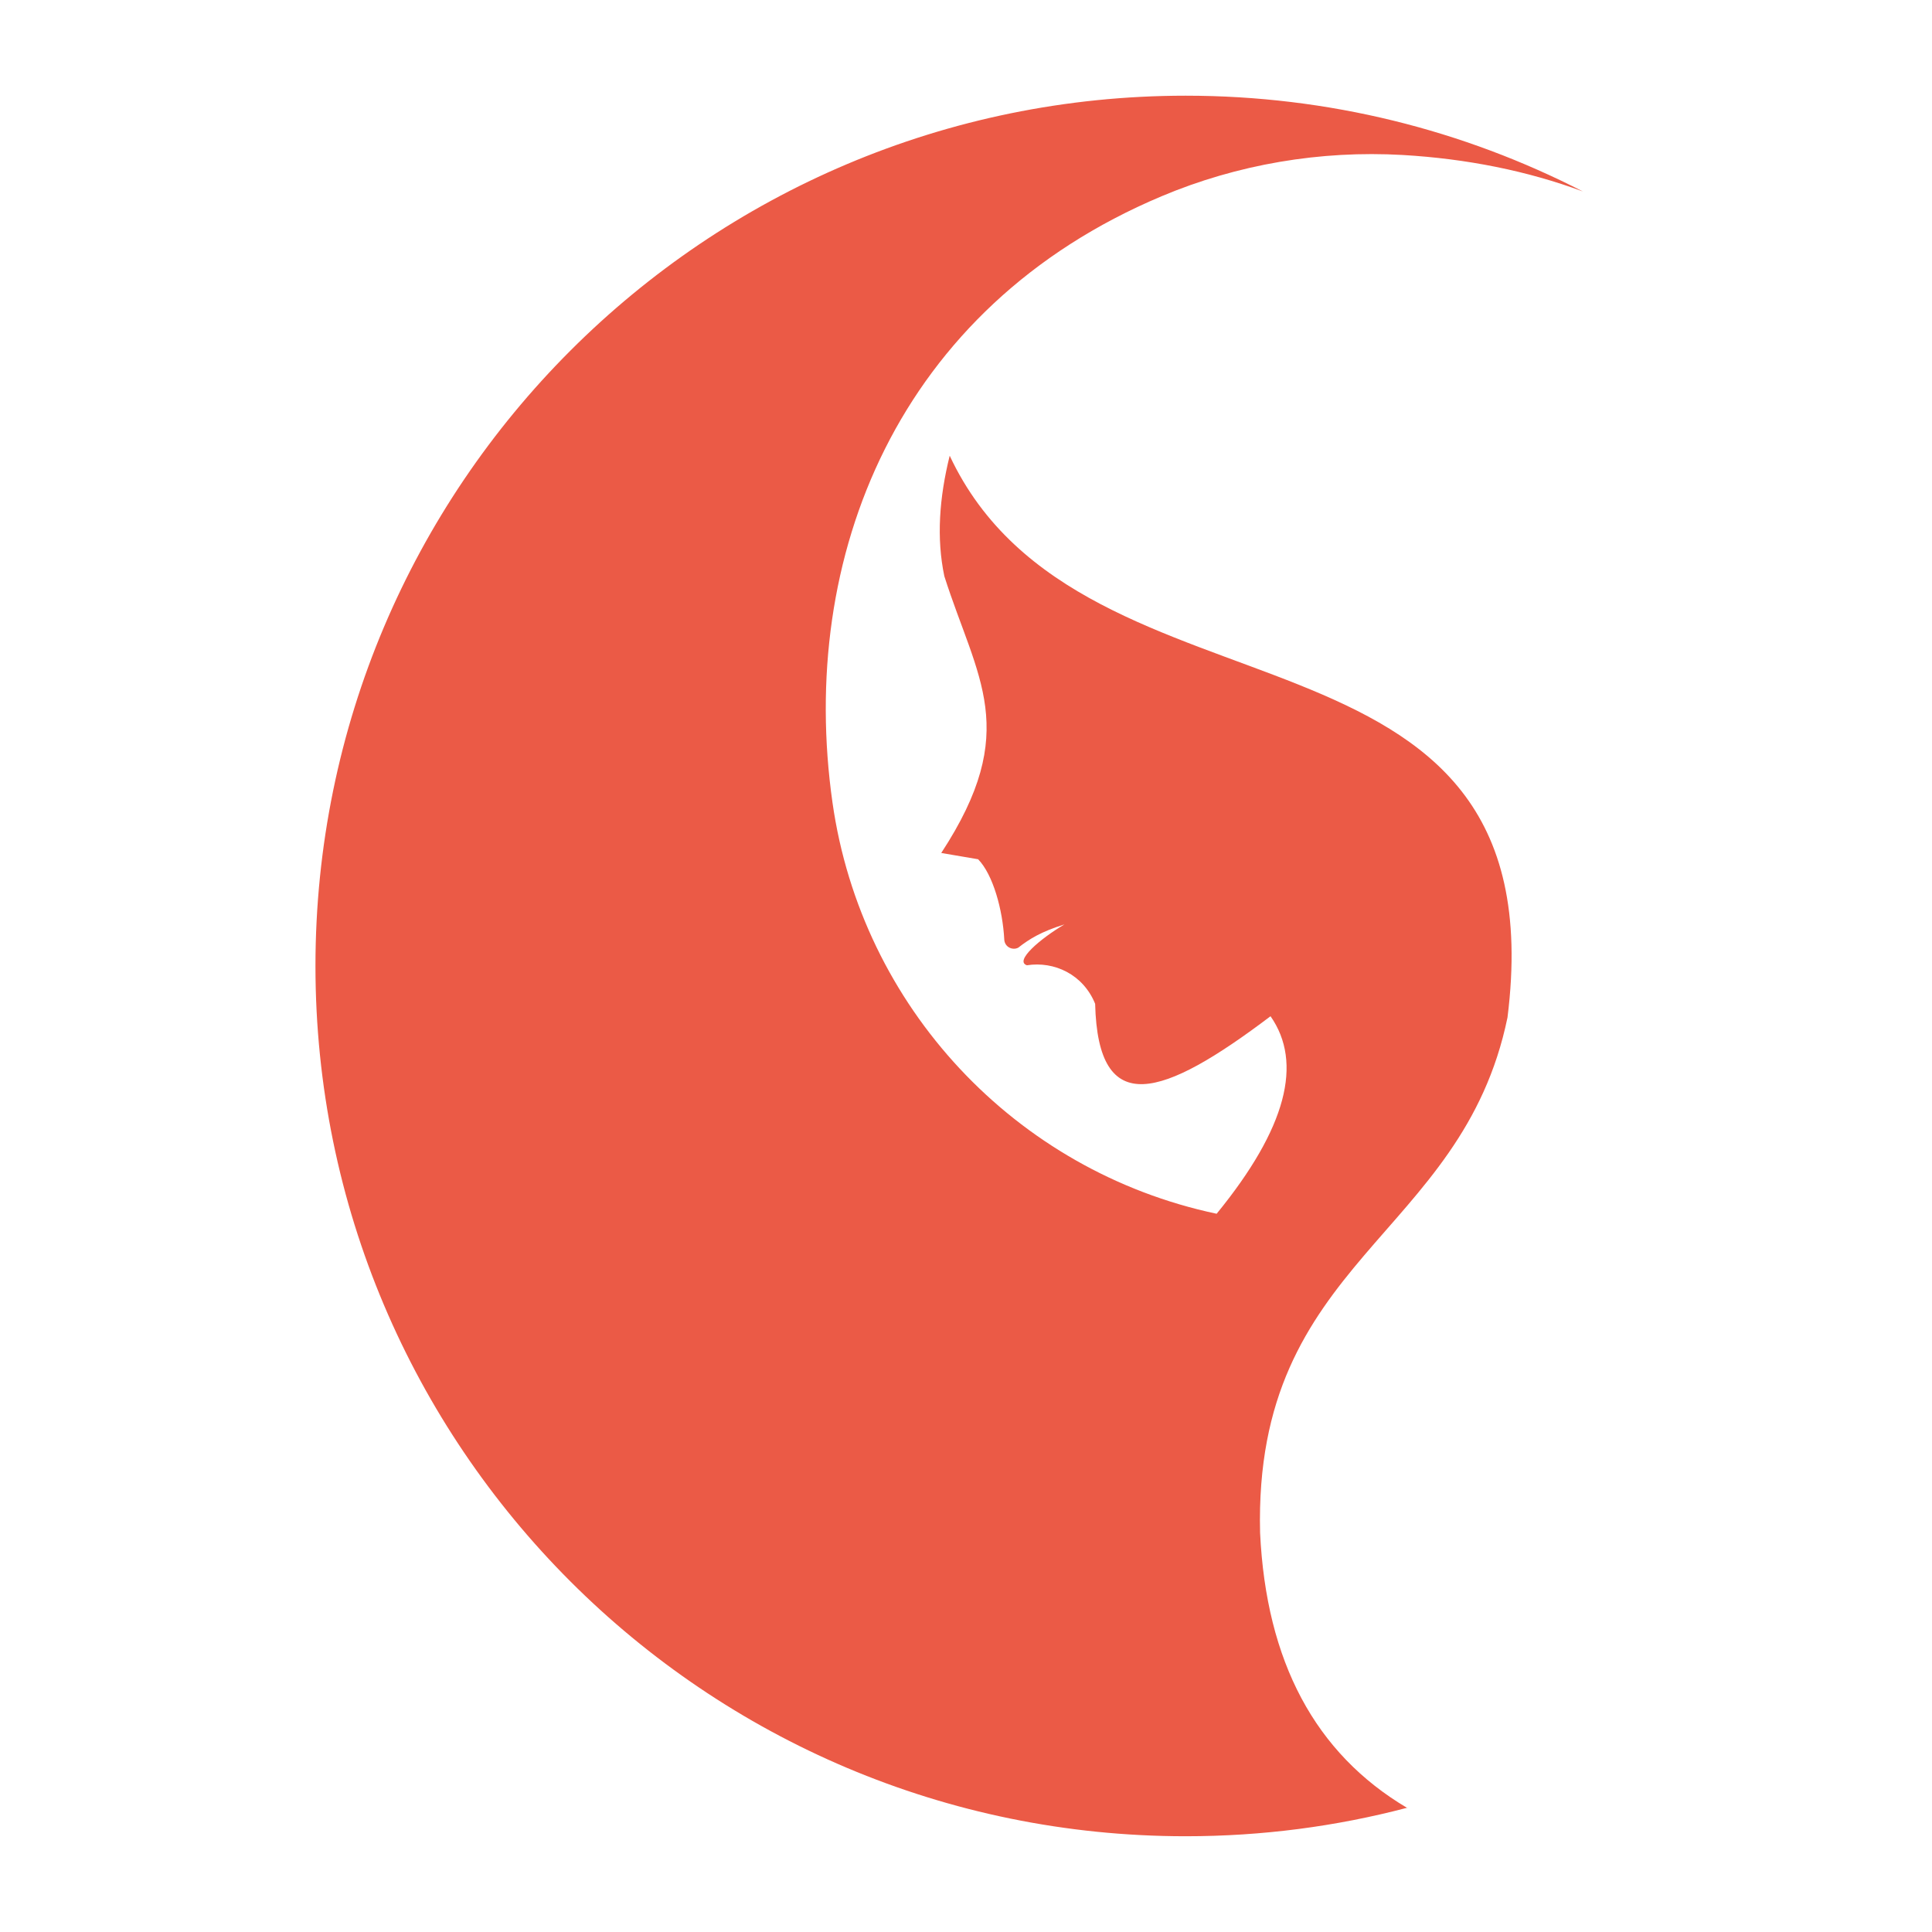 <?xml version="1.0" encoding="utf-8"?>
<!-- Generator: Adobe Illustrator 16.0.0, SVG Export Plug-In . SVG Version: 6.00 Build 0)  -->
<!DOCTYPE svg PUBLIC "-//W3C//DTD SVG 1.1//EN" "http://www.w3.org/Graphics/SVG/1.1/DTD/svg11.dtd">
<svg version="1.1" id="Calque_1" xmlns="http://www.w3.org/2000/svg" xmlns:xlink="http://www.w3.org/1999/xlink" x="0px" y="0px"
	 width="32px" height="32px" viewBox="0 0 32 32" enable-background="new 0 0 32 32" xml:space="preserve">
<g>
	<path fill="#EB5A46" d="M5.225,16c0,7.961,6.453,14.414,14.414,14.414c1.267,0,2.494-0.163,3.665-0.471
		c-1.521-0.902-2.332-2.422-2.433-4.556c-0.11-4.537,3.342-4.87,4.098-8.535c0.878-7.014-7.028-4.584-9.239-9.304
		c-0.173,0.697-0.221,1.366-0.089,1.995c0.543,1.704,1.282,2.548-0.051,4.585l0.611,0.104c0.246,0.254,0.407,0.833,0.433,1.332
		c0.003,0.054,0.033,0.103,0.08,0.129c0.047,0.026,0.105,0.028,0.152,0.003c0.188-0.147,0.381-0.265,0.764-0.385
		c-0.4,0.237-0.834,0.607-0.621,0.677c0.453-0.071,0.932,0.151,1.13,0.638c0.047,1.92,1.114,1.559,2.905,0.206
		c0.538,0.77,0.269,1.85-0.893,3.272c0,0,0,0-0.002-0.001c-3.337-0.706-5.879-3.429-6.36-6.807
		c-0.58-4.073,1.079-8.205,5.449-10.045c1.258-0.53,2.631-0.762,3.995-0.684c1.062,0.062,2.065,0.263,2.984,0.604
		c-1.974-1.014-4.209-1.586-6.579-1.586C11.678,1.587,5.225,8.041,5.225,16z"/>
	<g>
		<polygon fill-rule="evenodd" clip-rule="evenodd" fill="#EB5A46" points="23.304,29.943 23.314,29.95 23.309,29.941 		"/>
	</g>
</g>
</svg>
